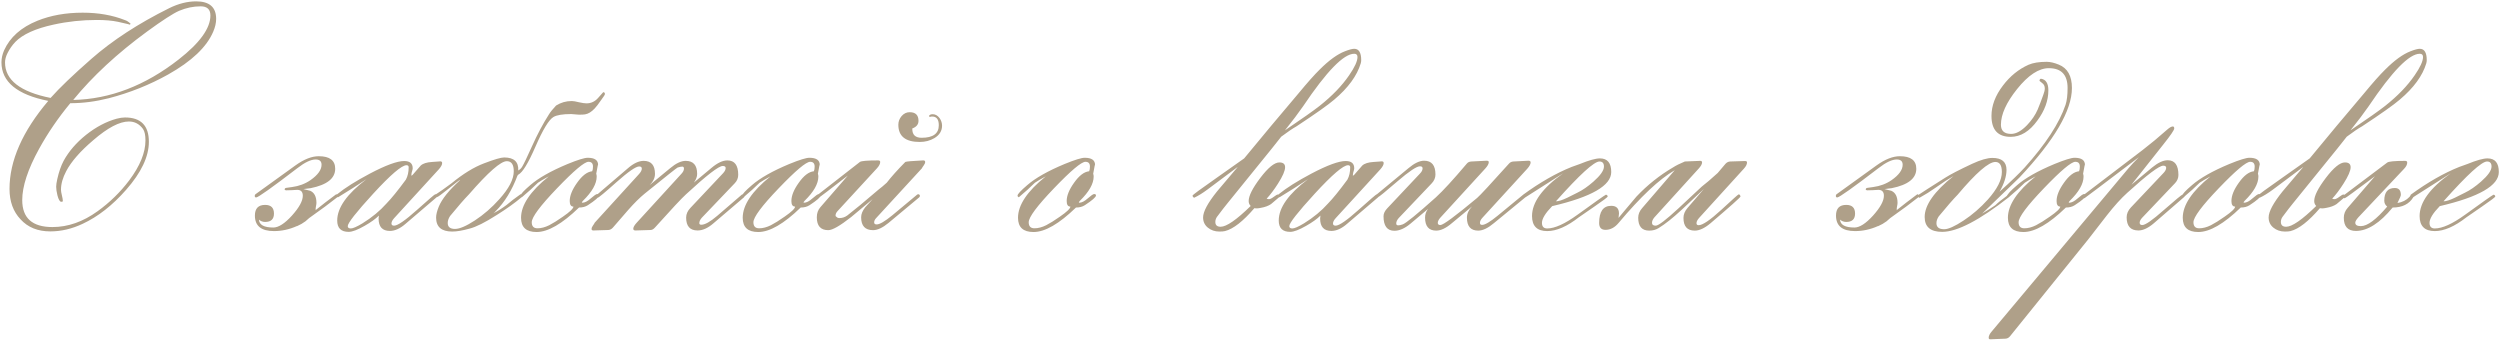 <?xml version="1.0" encoding="UTF-8"?> <svg xmlns="http://www.w3.org/2000/svg" width="630" height="86" viewBox="0 0 630 86" fill="none"><path d="M54.469 4.758C54.469 5.773 54.221 6.854 53.727 8C52.086 11.854 48.297 15.448 42.359 18.781C37.698 21.385 32.711 23.378 27.398 24.758C24.117 25.591 20.888 26.008 17.711 26.008C14.638 29.732 12.021 33.56 9.859 37.492C7.021 42.648 5.602 46.958 5.602 50.422C5.602 54.953 8.141 57.219 13.219 57.219C17.125 57.219 20.914 55.891 24.586 53.234C27.659 51.021 30.315 48.43 32.555 45.461C35.289 41.815 36.656 38.456 36.656 35.383C36.656 34.055 36.448 33.091 36.031 32.492C35.12 31.242 33.935 30.617 32.477 30.617C30.133 30.617 27.151 32.18 23.531 35.305C20.25 38.091 17.971 40.695 16.695 43.117C15.81 44.784 15.367 46.346 15.367 47.805C15.367 48.143 15.445 48.625 15.602 49.25C15.758 49.875 15.836 50.344 15.836 50.656C15.836 50.786 15.706 50.852 15.445 50.852C15.081 50.852 14.755 50.305 14.469 49.211C14.26 48.352 14.156 47.635 14.156 47.062C14.156 46.594 14.247 45.956 14.43 45.148C14.846 43.3 15.38 41.763 16.031 40.539C17.333 38.143 19.221 35.956 21.695 33.977C24.195 31.997 26.76 30.643 29.391 29.914C30.172 29.706 30.875 29.602 31.5 29.602C35.51 29.602 37.516 31.646 37.516 35.734C37.516 39.458 35.602 43.495 31.773 47.844C28.336 51.75 24.69 54.602 20.836 56.398C18.128 57.675 15.406 58.312 12.672 58.312C9.521 58.312 7.021 57.297 5.172 55.266C3.323 53.312 2.398 50.76 2.398 47.609C2.398 40.5 5.654 33.104 12.164 25.422C4.299 23.859 0.367 20.617 0.367 15.695C0.367 14.706 0.589 13.703 1.031 12.688C2.516 9.38 5.315 6.893 9.43 5.227C12.789 3.872 16.591 3.195 20.836 3.195C24.794 3.195 28.349 3.82 31.5 5.07C31.891 5.174 32.359 5.474 32.906 5.969L32.828 6.086C32.802 6.19 32.75 6.242 32.672 6.242C32.984 6.242 32.008 5.995 29.742 5.5C28.284 5.188 26.5 5.031 24.391 5.031C20.667 5.031 17.034 5.422 13.492 6.203C8.935 7.193 5.719 8.651 3.844 10.578C3.062 11.412 2.411 12.349 1.891 13.391C1.474 14.224 1.266 15.005 1.266 15.734C1.266 20.162 5.094 23.143 12.75 24.68C14.99 22.154 18.414 18.872 23.023 14.836C28.336 10.175 34.872 5.917 42.633 2.062C44.95 0.917 47.216 0.344 49.43 0.344C52.789 0.344 54.469 1.815 54.469 4.758ZM53.023 3.898C53.023 2.362 52.203 1.594 50.562 1.594C48.74 1.594 46.93 1.971 45.133 2.727C43.596 3.404 40.901 5.148 37.047 7.961C29.547 13.456 23.349 19.198 18.453 25.188C27.724 24.979 36.578 21.581 45.016 14.992C50.354 10.825 53.023 7.128 53.023 3.898ZM85.172 49.406C85.172 49.51 85.107 49.615 84.977 49.719C83.284 51.073 80.927 52.818 77.906 54.953C77.698 55.135 77.385 55.409 76.969 55.773C76.344 56.242 75.641 56.646 74.859 56.984H74.781C72.906 57.818 70.992 58.234 69.039 58.234C65.836 58.234 64.234 56.932 64.234 54.328C64.234 52.531 65.094 51.633 66.812 51.633C68.297 51.633 69.039 52.362 69.039 53.82C69.039 55.227 68.297 55.93 66.812 55.93C66.213 55.93 65.693 55.734 65.25 55.344C65.328 56.672 66.539 57.336 68.883 57.336C70.185 57.336 71.747 56.333 73.57 54.328C75.393 52.297 76.305 50.63 76.305 49.328C76.305 48.339 75.836 47.844 74.898 47.844C74.586 47.844 74.117 47.87 73.492 47.922C72.893 47.948 72.438 47.961 72.125 47.961C71.865 47.935 71.734 47.87 71.734 47.766C71.734 47.505 71.878 47.362 72.164 47.336C72.477 47.284 72.945 47.219 73.57 47.141C75.341 46.906 76.904 46.32 78.258 45.383C80.107 44.081 81.031 42.792 81.031 41.516C81.031 40.63 80.537 40.188 79.547 40.188C78.349 40.188 76.812 40.917 74.938 42.375C68.505 47.297 65.042 49.758 64.547 49.758C64.312 49.758 64.195 49.628 64.195 49.367C64.195 49.159 64.26 49.016 64.391 48.938L74.469 41.672C76.604 40.135 78.557 39.367 80.328 39.367C83.088 39.367 84.469 40.422 84.469 42.531C84.469 44.953 82.412 46.581 78.297 47.414C77.906 47.44 77.294 47.518 76.461 47.648C77.034 47.779 77.607 47.922 78.18 48.078C79.221 48.547 79.742 49.562 79.742 51.125C79.742 51.333 79.703 51.62 79.625 51.984C79.547 52.349 79.521 52.648 79.547 52.883L79.469 53C81.083 51.698 82.841 50.344 84.742 48.938C85.029 49.068 85.172 49.224 85.172 49.406ZM111.422 41.086C111.422 41.503 111.148 42.023 110.602 42.648L99.312 54.992C98.87 55.487 98.648 55.93 98.648 56.32C98.648 56.685 98.87 56.867 99.312 56.867C100.198 56.867 102.112 55.552 105.055 52.922C108.023 50.266 109.573 48.938 109.703 48.938C109.833 48.938 109.951 49.003 110.055 49.133C110.081 49.185 110.107 49.276 110.133 49.406C110.133 49.536 110.094 49.641 110.016 49.719L102.203 56.398C100.823 57.596 99.508 58.195 98.258 58.195C96.357 58.195 95.406 57.154 95.406 55.07C95.406 54.836 95.432 54.589 95.484 54.328C94.651 55.161 93.453 56.021 91.891 56.906C90.12 57.922 88.779 58.43 87.867 58.43C85.94 58.43 84.977 57.479 84.977 55.578C84.977 52.349 87.438 48.872 92.359 45.148C90.172 46.607 87.776 48.13 85.172 49.719C84.912 49.615 84.781 49.458 84.781 49.25C84.781 49.146 84.846 49.042 84.977 48.938C86.93 47.349 89.677 45.617 93.219 43.742C97.229 41.633 100.107 40.578 101.852 40.578C103.284 40.578 104 41.19 104 42.414C104 42.57 103.948 42.818 103.844 43.156C103.74 43.469 103.688 43.716 103.688 43.898L103.648 44.25H103.688L103.922 44.133C104.625 43.325 105.328 42.518 106.031 41.711C106.604 41.19 107.555 40.891 108.883 40.812C110.419 40.708 111.096 40.656 110.914 40.656C111.253 40.656 111.422 40.8 111.422 41.086ZM102.984 42.141C102.984 41.802 102.802 41.633 102.438 41.633C101.24 41.633 98.44 44.029 94.039 48.82C89.768 53.482 87.633 56.203 87.633 56.984C87.633 57.375 87.893 57.57 88.414 57.57C88.935 57.57 89.912 57.141 91.344 56.281C93.74 54.797 95.758 53.13 97.398 51.281C98.622 50.031 100.25 48.026 102.281 45.266C102.75 44.406 102.984 43.365 102.984 42.141ZM152.438 23.703C152.438 23.859 152.164 24.302 151.617 25.031C150.81 26.203 150.224 26.971 149.859 27.336C149.052 28.195 148.245 28.69 147.438 28.82C147.151 28.872 146.643 28.898 145.914 28.898C145.68 28.898 145.341 28.872 144.898 28.82C144.482 28.768 144.169 28.742 143.961 28.742C141.799 28.742 140.302 28.99 139.469 29.484C138.323 30.162 136.812 32.648 134.938 36.945C133.115 41.138 131.669 43.495 130.602 44.016L130.406 44.25C129.026 47.948 127.177 50.956 124.859 53.273C124.755 53.404 124.586 53.56 124.352 53.742C125.419 53.195 126.513 52.505 127.633 51.672C128.596 50.839 129.781 49.927 131.188 48.938C131.448 48.964 131.578 49.12 131.578 49.406C131.578 49.51 131.526 49.615 131.422 49.719C129.729 51.151 127.633 52.648 125.133 54.211C122.242 56.06 119.977 57.193 118.336 57.609C116.565 58.104 115.107 58.352 113.961 58.352C111.253 58.352 109.898 57.18 109.898 54.836C109.898 54.107 110.12 53.195 110.562 52.102C111.344 50.175 113.141 47.935 115.953 45.383H115.875C115.771 45.383 114.833 46.099 113.062 47.531C111.292 48.964 110.302 49.68 110.094 49.68C109.99 49.68 109.859 49.523 109.703 49.211C109.729 49.133 109.794 49.042 109.898 48.938C110.758 48.391 112.047 47.479 113.766 46.203C116.682 43.807 119.417 42.128 121.969 41.164C124.547 40.175 126.24 39.68 127.047 39.68C129.521 39.68 130.706 40.773 130.602 42.961C131.018 42.727 131.344 42.414 131.578 42.023C131.995 41.346 132.815 39.641 134.039 36.906C135.419 33.833 136.852 31.138 138.336 28.82C138.701 28.221 139.299 27.479 140.133 26.594C141.331 25.838 142.646 25.461 144.078 25.461C144.495 25.461 145.107 25.565 145.914 25.773C146.747 25.956 147.372 26.047 147.789 26.047C148.961 26.047 149.951 25.578 150.758 24.641C151.565 23.703 151.982 23.234 152.008 23.234C152.294 23.234 152.438 23.391 152.438 23.703ZM129.469 43.156C129.469 41.464 128.883 40.617 127.711 40.617C126.201 40.617 123.023 43.404 118.18 48.977C117.034 50.148 115.445 51.971 113.414 54.445C113.023 55.044 112.828 55.63 112.828 56.203C112.828 57.193 113.44 57.688 114.664 57.688C115.81 57.688 117.464 56.984 119.625 55.578C121.891 54.094 123.961 52.297 125.836 50.188C128.258 47.505 129.469 45.161 129.469 43.156ZM150.953 49.25C150.953 49.667 150.016 50.487 148.141 51.711C147.542 52.102 146.799 52.297 145.914 52.297C141.669 56.411 138.102 58.469 135.211 58.469C132.607 58.469 131.305 57.271 131.305 54.875C131.305 51.672 133.635 48.195 138.297 44.445C137.047 45.122 136.135 45.656 135.562 46.047C134.443 47.167 133.089 48.391 131.5 49.719C131.292 49.615 131.188 49.471 131.188 49.289C131.188 48.925 131.995 48.052 133.609 46.672C135.667 44.875 138.818 43.091 143.062 41.32C145.615 40.279 147.294 39.758 148.102 39.758C149.846 39.758 150.719 40.357 150.719 41.555C150.719 41.268 150.562 42.01 150.25 43.781C150.328 43.99 150.367 44.224 150.367 44.484C150.367 46.307 149.208 48.352 146.891 50.617C146.76 50.747 146.669 50.865 146.617 50.969L146.734 51.086C147.359 51.086 148.076 50.721 148.883 49.992C149.716 49.263 150.25 48.898 150.484 48.898C150.797 48.898 150.953 49.016 150.953 49.25ZM149.43 41.984C149.43 41.177 149.052 40.773 148.297 40.773C147.281 40.773 144.638 43 140.367 47.453C136.122 51.88 134 54.732 134 56.008C134 57.023 134.482 57.531 135.445 57.531C136.383 57.531 137.372 57.271 138.414 56.75C139.378 56.255 140.523 55.539 141.852 54.602C143.596 53.404 144.482 52.557 144.508 52.062C143.883 52.062 143.57 51.594 143.57 50.656C143.57 49.328 144.182 47.805 145.406 46.086C146.682 44.263 147.958 43.286 149.234 43.156C149.365 42.87 149.43 42.479 149.43 41.984ZM187.633 49.406C187.633 49.536 187.568 49.654 187.438 49.758L179.781 56.281C178.401 57.479 177.073 58.078 175.797 58.078C173.87 58.078 172.906 56.997 172.906 54.836C172.906 53.95 173.271 53.13 174 52.375L182.203 43.664C182.646 43.195 182.867 42.753 182.867 42.336C182.867 41.997 182.62 41.828 182.125 41.828C181.109 41.828 178.023 44.211 172.867 48.977C171.826 49.914 169.221 52.7 165.055 57.336C164.69 57.753 164.312 57.961 163.922 57.961L160.133 58.078C159.768 58.078 159.586 57.935 159.586 57.648C159.586 57.258 159.872 56.75 160.445 56.125L171.695 43.82C172.138 43.352 172.359 42.909 172.359 42.492C172.359 42.154 172.216 41.984 171.93 41.984C171.643 41.984 171.253 42.062 170.758 42.219C170.549 42.297 167.789 44.484 162.477 48.781C161.227 49.797 159.833 51.177 158.297 52.922C157.021 54.38 155.745 55.852 154.469 57.336C154.13 57.727 153.74 57.935 153.297 57.961L149.547 58.078C149.234 58.078 149.078 57.961 149.078 57.727C149.078 57.44 149.195 57.141 149.43 56.828C149.664 56.516 149.807 56.281 149.859 56.125L161.07 43.82C161.513 43.325 161.734 42.883 161.734 42.492C161.734 42.128 161.513 41.945 161.07 41.945C160.237 41.945 158.336 43.26 155.367 45.891C152.424 48.521 150.836 49.836 150.602 49.836C150.341 49.732 150.211 49.602 150.211 49.445C150.211 49.315 150.276 49.198 150.406 49.094L158.219 42.414C159.651 41.164 160.979 40.539 162.203 40.539C164.104 40.539 165.055 41.633 165.055 43.82C165.055 44.81 164.612 45.747 163.727 46.633L168.844 42.414C170.328 41.164 171.643 40.539 172.789 40.539C174.716 40.539 175.68 41.633 175.68 43.82C175.68 44.55 175.406 45.279 174.859 46.008L179.312 42.297C180.797 41.047 182.125 40.422 183.297 40.422C185.12 40.422 186.031 41.633 186.031 44.055C186.031 44.862 185.745 45.565 185.172 46.164L176.852 54.875C176.435 55.344 176.227 55.8 176.227 56.242C176.227 56.503 176.396 56.633 176.734 56.633C177.646 56.633 178.974 55.891 180.719 54.406L186.891 49.094C186.969 49.016 187.06 48.977 187.164 48.977C187.477 48.977 187.633 49.12 187.633 49.406ZM206.812 49.25C206.812 49.667 205.875 50.487 204 51.711C203.401 52.102 202.659 52.297 201.773 52.297C197.529 56.411 193.961 58.469 191.07 58.469C188.466 58.469 187.164 57.271 187.164 54.875C187.164 51.672 189.495 48.195 194.156 44.445C192.906 45.122 191.995 45.656 191.422 46.047C190.302 47.167 188.948 48.391 187.359 49.719C187.151 49.615 187.047 49.471 187.047 49.289C187.047 48.925 187.854 48.052 189.469 46.672C191.526 44.875 194.677 43.091 198.922 41.32C201.474 40.279 203.154 39.758 203.961 39.758C205.706 39.758 206.578 40.357 206.578 41.555C206.578 41.268 206.422 42.01 206.109 43.781C206.188 43.99 206.227 44.224 206.227 44.484C206.227 46.307 205.068 48.352 202.75 50.617C202.62 50.747 202.529 50.865 202.477 50.969L202.594 51.086C203.219 51.086 203.935 50.721 204.742 49.992C205.576 49.263 206.109 48.898 206.344 48.898C206.656 48.898 206.812 49.016 206.812 49.25ZM205.289 41.984C205.289 41.177 204.911 40.773 204.156 40.773C203.141 40.773 200.497 43 196.227 47.453C191.982 51.88 189.859 54.732 189.859 56.008C189.859 57.023 190.341 57.531 191.305 57.531C192.242 57.531 193.232 57.271 194.273 56.75C195.237 56.255 196.383 55.539 197.711 54.602C199.456 53.404 200.341 52.557 200.367 52.062C199.742 52.062 199.43 51.594 199.43 50.656C199.43 49.328 200.042 47.805 201.266 46.086C202.542 44.263 203.818 43.286 205.094 43.156C205.224 42.87 205.289 42.479 205.289 41.984ZM237.398 31.672C237.398 32.974 236.76 34.016 235.484 34.797C234.391 35.448 233.154 35.773 231.773 35.773C228.18 35.773 226.383 34.328 226.383 31.438C226.383 30.63 226.656 29.901 227.203 29.25C227.776 28.599 228.453 28.273 229.234 28.273C230.719 28.273 231.461 29.003 231.461 30.461C231.461 31.346 230.94 31.984 229.898 32.375V32.492C229.898 33.977 230.68 34.719 232.242 34.719C235.133 34.719 236.578 33.664 236.578 31.555C236.578 30.044 235.979 29.315 234.781 29.367C234.729 29.367 234.664 29.38 234.586 29.406C234.534 29.432 234.495 29.445 234.469 29.445C234.208 29.445 234.091 29.367 234.117 29.211C234.247 28.924 234.56 28.781 235.055 28.781C235.706 28.781 236.279 29.107 236.773 29.758C237.19 30.357 237.398 30.995 237.398 31.672ZM233.141 40.812C233.141 41.073 233.023 41.359 232.789 41.672C232.503 42.062 232.346 42.31 232.32 42.414L220.758 54.992C220.445 55.331 220.289 55.682 220.289 56.047C220.289 56.385 220.497 56.555 220.914 56.555C221.669 56.555 222.971 55.8 224.82 54.289L231.109 49.055C231.135 49.055 231.214 49.016 231.344 48.938C231.656 48.964 231.812 49.107 231.812 49.367C231.812 49.497 231.76 49.615 231.656 49.719L223.922 56.164C222.438 57.388 221.135 58 220.016 58C218.01 58 217.008 56.919 217.008 54.758C217.008 53.95 217.346 53.117 218.023 52.258C218.648 51.581 219.273 50.891 219.898 50.188C218.076 51.698 216.266 53.208 214.469 54.719C211.682 56.906 209.768 58 208.727 58C206.799 58 205.836 56.919 205.836 54.758C205.836 53.742 206.135 52.896 206.734 52.219L213.648 44.25C208.935 47.896 206.552 49.719 206.5 49.719C206.214 49.719 206.07 49.562 206.07 49.25C206.07 49.146 206.135 49.042 206.266 48.938L216.695 40.812C217.034 40.552 218.557 40.422 221.266 40.422C221.63 40.422 221.812 40.552 221.812 40.812C221.812 41.281 221.539 41.815 220.992 42.414L211.07 53.195C210.732 53.56 210.562 53.925 210.562 54.289C210.562 54.471 210.654 54.602 210.836 54.68C210.992 54.862 211.227 54.953 211.539 54.953C212.268 54.953 212.932 54.732 213.531 54.289C215.198 53.013 217.854 50.812 221.5 47.688C221.969 47.349 222.62 46.802 223.453 46.047C224.625 44.536 226.188 42.792 228.141 40.812C228.401 40.682 229.885 40.552 232.594 40.422C232.958 40.396 233.141 40.526 233.141 40.812ZM276.188 49.25C276.188 49.667 275.25 50.487 273.375 51.711C272.776 52.102 272.034 52.297 271.148 52.297C266.904 56.411 263.336 58.469 260.445 58.469C257.841 58.469 256.539 57.271 256.539 54.875C256.539 51.672 258.87 48.195 263.531 44.445C262.281 45.122 261.37 45.656 260.797 46.047C259.677 47.167 258.323 48.391 256.734 49.719C256.526 49.615 256.422 49.471 256.422 49.289C256.422 48.925 257.229 48.052 258.844 46.672C260.901 44.875 264.052 43.091 268.297 41.32C270.849 40.279 272.529 39.758 273.336 39.758C275.081 39.758 275.953 40.357 275.953 41.555C275.953 41.268 275.797 42.01 275.484 43.781C275.562 43.99 275.602 44.224 275.602 44.484C275.602 46.307 274.443 48.352 272.125 50.617C271.995 50.747 271.904 50.865 271.852 50.969L271.969 51.086C272.594 51.086 273.31 50.721 274.117 49.992C274.951 49.263 275.484 48.898 275.719 48.898C276.031 48.898 276.188 49.016 276.188 49.25ZM274.664 41.984C274.664 41.177 274.286 40.773 273.531 40.773C272.516 40.773 269.872 43 265.602 47.453C261.357 51.88 259.234 54.732 259.234 56.008C259.234 57.023 259.716 57.531 260.68 57.531C261.617 57.531 262.607 57.271 263.648 56.75C264.612 56.255 265.758 55.539 267.086 54.602C268.831 53.404 269.716 52.557 269.742 52.062C269.117 52.062 268.805 51.594 268.805 50.656C268.805 49.328 269.417 47.805 270.641 46.086C271.917 44.263 273.193 43.286 274.469 43.156C274.599 42.87 274.664 42.479 274.664 41.984ZM343.023 15.148C343.023 15.435 342.984 15.708 342.906 15.969C341.969 19.094 339.742 22.141 336.227 25.109C334.716 26.412 331.552 28.651 326.734 31.828C325.797 32.349 324.508 33.221 322.867 34.445C322.32 35.122 321.526 36.125 320.484 37.453C317.984 40.5 314.26 45.096 309.312 51.242C308.688 51.997 307.802 53.143 306.656 54.68C306.396 55.07 306.266 55.487 306.266 55.93C306.266 56.737 306.708 57.141 307.594 57.141C309.078 57.141 311.604 55.396 315.172 51.906C314.833 51.568 314.664 51.151 314.664 50.656C314.664 49.354 315.641 47.414 317.594 44.836C319.573 42.232 321.174 40.93 322.398 40.93C323.362 40.93 323.844 41.333 323.844 42.141C323.844 43.026 323.245 44.406 322.047 46.281C321.083 47.792 320.133 49.055 319.195 50.07C319.378 50.148 319.573 50.188 319.781 50.188C320.068 50.188 320.471 49.992 320.992 49.602C321.513 49.211 321.852 49.016 322.008 49.016C322.138 49.016 322.255 49.055 322.359 49.133L322.477 49.406C322.477 49.51 322.424 49.615 322.32 49.719C321.174 50.708 320.497 51.281 320.289 51.438C319.638 51.88 318.792 52.193 317.75 52.375C317.021 52.531 316.474 52.557 316.109 52.453C313.245 55.786 310.771 57.714 308.688 58.234C308.349 58.312 307.88 58.352 307.281 58.352C306.161 58.352 305.198 58.026 304.391 57.375C303.583 56.724 303.18 55.865 303.18 54.797C303.18 53.339 304.352 51.151 306.695 48.234C308.414 46.203 310.133 44.172 311.852 42.141V42.102L304.273 47.766C303.049 48.677 301.93 49.367 300.914 49.836C300.654 49.68 300.523 49.497 300.523 49.289C300.523 49.133 302.555 47.635 306.617 44.797C308.909 43.156 311.214 41.529 313.531 39.914C315.432 37.596 317.698 34.862 320.328 31.711C322.698 28.924 325.003 26.19 327.242 23.508C329.482 20.799 331.253 18.807 332.555 17.531C334.898 15.188 337.021 13.651 338.922 12.922C339.99 12.505 340.771 12.297 341.266 12.297C342.438 12.297 343.023 13.247 343.023 15.148ZM342.086 14.367C342.086 13.82 341.812 13.547 341.266 13.547C338.609 13.547 334.312 17.961 328.375 26.789C327.203 28.482 325.68 30.5 323.805 32.844C328.154 29.901 331.07 27.844 332.555 26.672C335.706 24.172 338.18 21.607 339.977 18.977C341.383 16.945 342.086 15.409 342.086 14.367ZM348.688 41.086C348.688 41.503 348.414 42.023 347.867 42.648L336.578 54.992C336.135 55.487 335.914 55.93 335.914 56.32C335.914 56.685 336.135 56.867 336.578 56.867C337.464 56.867 339.378 55.552 342.32 52.922C345.289 50.266 346.839 48.938 346.969 48.938C347.099 48.938 347.216 49.003 347.32 49.133C347.346 49.185 347.372 49.276 347.398 49.406C347.398 49.536 347.359 49.641 347.281 49.719L339.469 56.398C338.089 57.596 336.773 58.195 335.523 58.195C333.622 58.195 332.672 57.154 332.672 55.07C332.672 54.836 332.698 54.589 332.75 54.328C331.917 55.161 330.719 56.021 329.156 56.906C327.385 57.922 326.044 58.43 325.133 58.43C323.206 58.43 322.242 57.479 322.242 55.578C322.242 52.349 324.703 48.872 329.625 45.148C327.438 46.607 325.042 48.13 322.438 49.719C322.177 49.615 322.047 49.458 322.047 49.25C322.047 49.146 322.112 49.042 322.242 48.938C324.195 47.349 326.943 45.617 330.484 43.742C334.495 41.633 337.372 40.578 339.117 40.578C340.549 40.578 341.266 41.19 341.266 42.414C341.266 42.57 341.214 42.818 341.109 43.156C341.005 43.469 340.953 43.716 340.953 43.898L340.914 44.25H340.953L341.188 44.133C341.891 43.325 342.594 42.518 343.297 41.711C343.87 41.19 344.82 40.891 346.148 40.812C347.685 40.708 348.362 40.656 348.18 40.656C348.518 40.656 348.688 40.8 348.688 41.086ZM340.25 42.141C340.25 41.802 340.068 41.633 339.703 41.633C338.505 41.633 335.706 44.029 331.305 48.82C327.034 53.482 324.898 56.203 324.898 56.984C324.898 57.375 325.159 57.57 325.68 57.57C326.201 57.57 327.177 57.141 328.609 56.281C331.005 54.797 333.023 53.13 334.664 51.281C335.888 50.031 337.516 48.026 339.547 45.266C340.016 44.406 340.25 43.365 340.25 42.141ZM385.719 40.93C385.719 41.346 385.445 41.867 384.898 42.492L373.609 54.836C373.167 55.305 372.945 55.747 372.945 56.164C372.945 56.503 373.128 56.672 373.492 56.672C374.221 56.672 375.523 55.904 377.398 54.367L383.805 49.094C383.883 49.016 383.974 48.977 384.078 48.977C384.391 48.977 384.547 49.12 384.547 49.406C384.547 49.536 384.482 49.654 384.352 49.758L376.5 56.203C374.99 57.479 373.661 58.117 372.516 58.117C370.615 58.117 369.664 57.023 369.664 54.836C369.664 53.846 370.094 52.909 370.953 52.023L365.914 56.203C364.43 57.479 363.102 58.117 361.93 58.117C360.055 58.117 359.117 57.023 359.117 54.836C359.117 54.029 359.365 53.3 359.859 52.648L355.445 56.359C354.013 57.557 352.659 58.156 351.383 58.156C349.56 58.156 348.648 56.932 348.648 54.484C348.648 53.807 348.974 53.13 349.625 52.453L357.828 43.742C358.271 43.3 358.492 42.857 358.492 42.414C358.492 42.075 358.271 41.906 357.828 41.906C356.995 41.906 355.12 43.156 352.203 45.656C349.182 48.26 347.542 49.602 347.281 49.68C346.995 49.654 346.852 49.497 346.852 49.211C346.852 49.107 346.917 49.003 347.047 48.898L354.938 42.375C356.422 41.125 357.737 40.5 358.883 40.5C360.784 40.5 361.734 41.659 361.734 43.977C361.734 44.81 361.409 45.565 360.758 46.242L352.477 54.953C352.06 55.422 351.852 55.878 351.852 56.32C351.852 56.633 352.021 56.789 352.359 56.789C352.646 56.789 353.01 56.711 353.453 56.555C354.286 56.268 357.086 53.99 361.852 49.719C363.622 48.104 366.227 45.266 369.664 41.203C369.924 40.891 370.302 40.721 370.797 40.695L374.625 40.5C374.99 40.5 375.172 40.617 375.172 40.852C375.172 41.294 374.872 41.841 374.273 42.492L362.984 54.836C362.542 55.331 362.32 55.773 362.32 56.164C362.32 56.529 362.542 56.711 362.984 56.711C363.688 56.711 366.773 54.432 372.242 49.875C373.023 49.198 375.706 46.307 380.289 41.203C380.576 40.891 380.94 40.721 381.383 40.695L385.172 40.5C385.536 40.5 385.719 40.643 385.719 40.93ZM406.031 43.352C406.031 46.763 401.07 49.628 391.148 51.945C389.43 53.716 388.57 55.122 388.57 56.164C388.57 57.102 389.013 57.57 389.898 57.57C391.799 57.57 394.352 56.411 397.555 54.094C401.904 50.943 404.286 49.263 404.703 49.055C404.99 49.133 405.133 49.289 405.133 49.523C405.133 49.68 404.013 50.526 401.773 52.062C399.169 53.859 397.867 54.758 397.867 54.758C394.898 57.075 392.242 58.234 389.898 58.234C387.346 58.234 386.07 56.971 386.07 54.445C386.07 50.982 388.688 47.388 393.922 43.664C391.786 45.018 388.596 47.05 384.352 49.758L384.078 49.875C383.844 49.849 383.727 49.706 383.727 49.445C383.727 49.315 383.766 49.185 383.844 49.055C388.089 45.956 392.164 43.625 396.07 42.062C396.539 41.906 397.229 41.659 398.141 41.32C400.432 40.383 402.112 39.914 403.18 39.914C405.081 39.914 406.031 41.06 406.031 43.352ZM404.195 41.984C404.195 41.125 403.818 40.695 403.062 40.695C401.708 40.695 398.049 44.042 392.086 50.734C392.737 50.734 393.688 50.435 394.938 49.836L397.516 48.547C398.766 47.948 400.107 47.023 401.539 45.773C403.31 44.211 404.195 42.948 404.195 41.984ZM440.25 40.93C440.25 41.398 439.99 41.919 439.469 42.492L428.18 54.914C427.737 55.409 427.516 55.852 427.516 56.242C427.516 56.581 427.698 56.75 428.062 56.75C429.052 56.75 430.953 55.461 433.766 52.883C436.578 50.279 438.036 48.977 438.141 48.977C438.375 48.977 438.531 49.159 438.609 49.523C438.479 49.836 435.966 52.075 431.07 56.242C429.586 57.492 428.258 58.117 427.086 58.117C425.185 58.117 424.234 57.05 424.234 54.914C424.234 54.029 424.573 53.195 425.25 52.414L429.391 47.609C429 47.948 427.151 49.68 423.844 52.805C421.578 54.914 419.612 56.477 417.945 57.492C417.268 57.909 416.487 58.117 415.602 58.117C413.753 58.117 412.828 57.036 412.828 54.875C412.828 53.99 413.167 53.169 413.844 52.414L422.047 42.883C418.167 45.122 413.44 49.562 407.867 56.203C406.904 57.349 405.81 57.922 404.586 57.922C403.518 57.922 402.984 57.349 402.984 56.203C402.984 53.312 404 51.867 406.031 51.867C407.333 51.867 407.984 52.518 407.984 53.82C407.984 53.977 407.945 54.341 407.867 54.914C408.258 54.445 408.844 53.742 409.625 52.805C410.25 52.05 411.174 50.956 412.398 49.523C415.159 46.607 418.232 44.159 421.617 42.18C422.346 41.711 423.336 41.216 424.586 40.695L428.375 40.539C428.74 40.513 428.922 40.643 428.922 40.93C428.922 41.346 428.635 41.867 428.062 42.492L416.891 54.797C416.5 55.266 416.305 55.721 416.305 56.164C416.305 56.633 416.617 56.867 417.242 56.867C417.919 56.867 419.82 55.422 422.945 52.531C424.898 50.682 426.865 48.846 428.844 47.023C429.807 46.294 431.148 45.148 432.867 43.586C433.31 43.065 433.961 42.297 434.82 41.281C435.159 40.917 435.549 40.721 435.992 40.695L439.742 40.578C440.081 40.578 440.25 40.695 440.25 40.93ZM483.609 49.406C483.609 49.51 483.544 49.615 483.414 49.719C481.721 51.073 479.365 52.818 476.344 54.953C476.135 55.135 475.823 55.409 475.406 55.773C474.781 56.242 474.078 56.646 473.297 56.984H473.219C471.344 57.818 469.43 58.234 467.477 58.234C464.273 58.234 462.672 56.932 462.672 54.328C462.672 52.531 463.531 51.633 465.25 51.633C466.734 51.633 467.477 52.362 467.477 53.82C467.477 55.227 466.734 55.93 465.25 55.93C464.651 55.93 464.13 55.734 463.688 55.344C463.766 56.672 464.977 57.336 467.32 57.336C468.622 57.336 470.185 56.333 472.008 54.328C473.831 52.297 474.742 50.63 474.742 49.328C474.742 48.339 474.273 47.844 473.336 47.844C473.023 47.844 472.555 47.87 471.93 47.922C471.331 47.948 470.875 47.961 470.562 47.961C470.302 47.935 470.172 47.87 470.172 47.766C470.172 47.505 470.315 47.362 470.602 47.336C470.914 47.284 471.383 47.219 472.008 47.141C473.779 46.906 475.341 46.32 476.695 45.383C478.544 44.081 479.469 42.792 479.469 41.516C479.469 40.63 478.974 40.188 477.984 40.188C476.786 40.188 475.25 40.917 473.375 42.375C466.943 47.297 463.479 49.758 462.984 49.758C462.75 49.758 462.633 49.628 462.633 49.367C462.633 49.159 462.698 49.016 462.828 48.938L472.906 41.672C475.042 40.135 476.995 39.367 478.766 39.367C481.526 39.367 482.906 40.422 482.906 42.531C482.906 44.953 480.849 46.581 476.734 47.414C476.344 47.44 475.732 47.518 474.898 47.648C475.471 47.779 476.044 47.922 476.617 48.078C477.659 48.547 478.18 49.562 478.18 51.125C478.18 51.333 478.141 51.62 478.062 51.984C477.984 52.349 477.958 52.648 477.984 52.883L477.906 53C479.521 51.698 481.279 50.344 483.18 48.938C483.466 49.068 483.609 49.224 483.609 49.406ZM522.125 22.18C522.125 27.831 517.724 35.344 508.922 44.719C506.812 46.724 503.674 49.758 499.508 53.82C500.81 53.039 501.917 52.336 502.828 51.711C503.427 51.112 504.391 50.331 505.719 49.367C505.797 49.211 505.914 49.055 506.07 48.898C506.357 48.95 506.5 49.107 506.5 49.367C506.5 49.445 506.435 49.536 506.305 49.641C498.831 55.5 493.206 58.43 489.43 58.43C486.487 58.43 485.016 57.18 485.016 54.68C485.016 51.685 487.438 48.247 492.281 44.367C491.031 45.07 489.586 46.008 487.945 47.18C486.513 48.195 485.107 49.081 483.727 49.836C483.596 49.836 483.453 49.68 483.297 49.367C483.297 49.263 483.375 49.159 483.531 49.055C484.13 48.638 486.344 47.219 490.172 44.797C491.474 43.964 493.74 42.792 496.969 41.281C499.104 40.292 500.81 39.797 502.086 39.797C504.456 39.797 505.641 40.8 505.641 42.805C505.641 44.419 505.055 46.255 503.883 48.312C506.721 45.76 508.831 43.729 510.211 42.219C515.523 36.307 518.961 31.034 520.523 26.398C520.862 25.357 521.031 23.951 521.031 22.18C521.031 18.846 519.456 17.18 516.305 17.18C513.779 17.18 511.109 18.938 508.297 22.453C505.589 25.838 504.234 28.833 504.234 31.438C504.234 32.974 505.094 33.742 506.812 33.742C508.062 33.742 509.391 33.013 510.797 31.555C511.995 30.305 512.893 28.99 513.492 27.609C513.935 26.542 514.404 25.318 514.898 23.938C515.159 23.26 515.289 22.713 515.289 22.297C515.289 21.698 515.068 21.242 514.625 20.93C514.182 20.591 513.961 20.409 513.961 20.383C513.961 20.07 514.078 19.888 514.312 19.836C515.562 20.018 516.188 20.995 516.188 22.766C516.188 25.344 515.263 27.883 513.414 30.383C511.435 33.117 509.195 34.484 506.695 34.484C503.466 34.484 501.852 32.727 501.852 29.211C501.852 26.633 502.815 24.081 504.742 21.555C506.539 19.185 508.688 17.44 511.188 16.32C512.333 15.825 513.857 15.578 515.758 15.578C516.643 15.578 517.659 15.812 518.805 16.281C521.018 17.167 522.125 19.133 522.125 22.18ZM504.469 43.352C504.469 41.659 503.922 40.812 502.828 40.812C501.135 40.812 497.971 43.56 493.336 49.055C492.19 50.227 490.602 52.05 488.57 54.523C488.18 55.096 487.984 55.669 487.984 56.242C487.984 57.258 488.635 57.766 489.938 57.766C490.979 57.766 492.607 57.036 494.82 55.578C497.034 54.12 499.078 52.349 500.953 50.266C503.297 47.635 504.469 45.331 504.469 43.352ZM525.641 49.25C525.641 49.667 524.703 50.487 522.828 51.711C522.229 52.102 521.487 52.297 520.602 52.297C516.357 56.411 512.789 58.469 509.898 58.469C507.294 58.469 505.992 57.271 505.992 54.875C505.992 51.672 508.323 48.195 512.984 44.445C511.734 45.122 510.823 45.656 510.25 46.047C509.13 47.167 507.776 48.391 506.188 49.719C505.979 49.615 505.875 49.471 505.875 49.289C505.875 48.925 506.682 48.052 508.297 46.672C510.354 44.875 513.505 43.091 517.75 41.32C520.302 40.279 521.982 39.758 522.789 39.758C524.534 39.758 525.406 40.357 525.406 41.555C525.406 41.268 525.25 42.01 524.938 43.781C525.016 43.99 525.055 44.224 525.055 44.484C525.055 46.307 523.896 48.352 521.578 50.617C521.448 50.747 521.357 50.865 521.305 50.969L521.422 51.086C522.047 51.086 522.763 50.721 523.57 49.992C524.404 49.263 524.938 48.898 525.172 48.898C525.484 48.898 525.641 49.016 525.641 49.25ZM524.117 41.984C524.117 41.177 523.74 40.773 522.984 40.773C521.969 40.773 519.326 43 515.055 47.453C510.81 51.88 508.688 54.732 508.688 56.008C508.688 57.023 509.169 57.531 510.133 57.531C511.07 57.531 512.06 57.271 513.102 56.75C514.065 56.255 515.211 55.539 516.539 54.602C518.284 53.404 519.169 52.557 519.195 52.062C518.57 52.062 518.258 51.594 518.258 50.656C518.258 49.328 518.87 47.805 520.094 46.086C521.37 44.263 522.646 43.286 523.922 43.156C524.052 42.87 524.117 42.479 524.117 41.984ZM550.562 49.406C550.562 49.484 550.497 49.575 550.367 49.68L542.789 56.242C541.357 57.466 540.055 58.078 538.883 58.078C536.904 58.078 535.914 56.971 535.914 54.758C535.914 53.872 536.266 53.052 536.969 52.297L545.211 43.586C545.654 43.117 545.875 42.688 545.875 42.297C545.875 41.932 545.628 41.75 545.133 41.75C544.117 41.75 541.096 44.029 536.07 48.586C534.508 49.992 532.789 51.893 530.914 54.289C529.326 56.32 527.75 58.352 526.188 60.383L506.539 84.719C506.227 85.109 505.849 85.318 505.406 85.344L501.617 85.5C501.305 85.526 501.148 85.396 501.148 85.109C501.148 84.641 501.409 84.107 501.93 83.508L536.266 42.531C536.969 41.698 537.88 40.721 539 39.602C529.911 46.503 525.341 49.953 525.289 49.953C525.003 49.953 524.859 49.81 524.859 49.523C524.859 49.367 524.911 49.25 525.016 49.172L539.938 37.805C541.969 36.242 544.039 34.523 546.148 32.648C546.747 32.128 547.216 31.867 547.555 31.867C547.789 31.867 547.906 32.036 547.906 32.375C547.906 32.766 546.982 34.12 545.133 36.438L537.125 46.555L542.32 42.219C543.805 40.995 545.12 40.383 546.266 40.383C548.062 40.383 548.961 41.62 548.961 44.094C548.961 44.849 548.688 45.526 548.141 46.125L539.859 54.836C539.417 55.305 539.195 55.734 539.195 56.125C539.195 56.516 539.417 56.711 539.859 56.711C540.641 56.711 542.438 55.461 545.25 52.961C548.193 50.383 549.807 49.055 550.094 48.977C550.406 49.003 550.562 49.146 550.562 49.406ZM569.703 49.25C569.703 49.667 568.766 50.487 566.891 51.711C566.292 52.102 565.549 52.297 564.664 52.297C560.419 56.411 556.852 58.469 553.961 58.469C551.357 58.469 550.055 57.271 550.055 54.875C550.055 51.672 552.385 48.195 557.047 44.445C555.797 45.122 554.885 45.656 554.312 46.047C553.193 47.167 551.839 48.391 550.25 49.719C550.042 49.615 549.938 49.471 549.938 49.289C549.938 48.925 550.745 48.052 552.359 46.672C554.417 44.875 557.568 43.091 561.812 41.32C564.365 40.279 566.044 39.758 566.852 39.758C568.596 39.758 569.469 40.357 569.469 41.555C569.469 41.268 569.312 42.01 569 43.781C569.078 43.99 569.117 44.224 569.117 44.484C569.117 46.307 567.958 48.352 565.641 50.617C565.51 50.747 565.419 50.865 565.367 50.969L565.484 51.086C566.109 51.086 566.826 50.721 567.633 49.992C568.466 49.263 569 48.898 569.234 48.898C569.547 48.898 569.703 49.016 569.703 49.25ZM568.18 41.984C568.18 41.177 567.802 40.773 567.047 40.773C566.031 40.773 563.388 43 559.117 47.453C554.872 51.88 552.75 54.732 552.75 56.008C552.75 57.023 553.232 57.531 554.195 57.531C555.133 57.531 556.122 57.271 557.164 56.75C558.128 56.255 559.273 55.539 560.602 54.602C562.346 53.404 563.232 52.557 563.258 52.062C562.633 52.062 562.32 51.594 562.32 50.656C562.32 49.328 562.932 47.805 564.156 46.086C565.432 44.263 566.708 43.286 567.984 43.156C568.115 42.87 568.18 42.479 568.18 41.984ZM611.539 15.148C611.539 15.435 611.5 15.708 611.422 15.969C610.484 19.094 608.258 22.141 604.742 25.109C603.232 26.412 600.068 28.651 595.25 31.828C594.312 32.349 593.023 33.221 591.383 34.445C590.836 35.122 590.042 36.125 589 37.453C586.5 40.5 582.776 45.096 577.828 51.242C577.203 51.997 576.318 53.143 575.172 54.68C574.911 55.07 574.781 55.487 574.781 55.93C574.781 56.737 575.224 57.141 576.109 57.141C577.594 57.141 580.12 55.396 583.688 51.906C583.349 51.568 583.18 51.151 583.18 50.656C583.18 49.354 584.156 47.414 586.109 44.836C588.089 42.232 589.69 40.93 590.914 40.93C591.878 40.93 592.359 41.333 592.359 42.141C592.359 43.026 591.76 44.406 590.562 46.281C589.599 47.792 588.648 49.055 587.711 50.07C587.893 50.148 588.089 50.188 588.297 50.188C588.583 50.188 588.987 49.992 589.508 49.602C590.029 49.211 590.367 49.016 590.523 49.016C590.654 49.016 590.771 49.055 590.875 49.133L590.992 49.406C590.992 49.51 590.94 49.615 590.836 49.719C589.69 50.708 589.013 51.281 588.805 51.438C588.154 51.88 587.307 52.193 586.266 52.375C585.536 52.531 584.99 52.557 584.625 52.453C581.76 55.786 579.286 57.714 577.203 58.234C576.865 58.312 576.396 58.352 575.797 58.352C574.677 58.352 573.714 58.026 572.906 57.375C572.099 56.724 571.695 55.865 571.695 54.797C571.695 53.339 572.867 51.151 575.211 48.234C576.93 46.203 578.648 44.172 580.367 42.141V42.102L572.789 47.766C571.565 48.677 570.445 49.367 569.43 49.836C569.169 49.68 569.039 49.497 569.039 49.289C569.039 49.133 571.07 47.635 575.133 44.797C577.424 43.156 579.729 41.529 582.047 39.914C583.948 37.596 586.214 34.862 588.844 31.711C591.214 28.924 593.518 26.19 595.758 23.508C597.997 20.799 599.768 18.807 601.07 17.531C603.414 15.188 605.536 13.651 607.438 12.922C608.505 12.505 609.286 12.297 609.781 12.297C610.953 12.297 611.539 13.247 611.539 15.148ZM610.602 14.367C610.602 13.82 610.328 13.547 609.781 13.547C607.125 13.547 602.828 17.961 596.891 26.789C595.719 28.482 594.195 30.5 592.32 32.844C596.669 29.901 599.586 27.844 601.07 26.672C604.221 24.172 606.695 21.607 608.492 18.977C609.898 16.945 610.602 15.409 610.602 14.367ZM608.258 49.367C608.258 49.471 608.219 49.589 608.141 49.719C607.099 51.438 605.367 52.297 602.945 52.297C599.716 56.229 596.63 58.195 593.688 58.195C591.656 58.195 590.641 57.089 590.641 54.875C590.641 53.938 590.966 53.104 591.617 52.375L598.492 44.406C593.57 48.104 591.031 49.953 590.875 49.953C590.589 49.953 590.445 49.81 590.445 49.523C590.445 49.393 590.523 49.276 590.68 49.172L601.578 40.969C601.943 40.682 603.453 40.539 606.109 40.539C606.448 40.539 606.617 40.682 606.617 40.969C606.617 41.464 606.357 41.984 605.836 42.531L594.352 54.719C593.805 55.318 593.531 55.786 593.531 56.125C593.531 56.698 594 56.984 594.938 56.984C596.578 56.984 598.792 55.344 601.578 52.062C601.083 51.672 600.836 51.177 600.836 50.578C600.836 48.443 601.721 47.375 603.492 47.375C604.508 47.375 605.016 47.961 605.016 49.133C605.016 49.341 604.729 50.018 604.156 51.164C605.406 50.956 606.409 50.448 607.164 49.641C607.346 49.406 607.542 49.159 607.75 48.898C608.089 48.925 608.258 49.081 608.258 49.367ZM629.703 43.352C629.703 46.763 624.742 49.628 614.82 51.945C613.102 53.716 612.242 55.122 612.242 56.164C612.242 57.102 612.685 57.57 613.57 57.57C615.471 57.57 618.023 56.411 621.227 54.094C625.576 50.943 627.958 49.263 628.375 49.055C628.661 49.133 628.805 49.289 628.805 49.523C628.805 49.68 627.685 50.526 625.445 52.062C622.841 53.859 621.539 54.758 621.539 54.758C618.57 57.075 615.914 58.234 613.57 58.234C611.018 58.234 609.742 56.971 609.742 54.445C609.742 50.982 612.359 47.388 617.594 43.664C615.458 45.018 612.268 47.05 608.023 49.758L607.75 49.875C607.516 49.849 607.398 49.706 607.398 49.445C607.398 49.315 607.438 49.185 607.516 49.055C611.76 45.956 615.836 43.625 619.742 42.062C620.211 41.906 620.901 41.659 621.812 41.32C624.104 40.383 625.784 39.914 626.852 39.914C628.753 39.914 629.703 41.06 629.703 43.352ZM627.867 41.984C627.867 41.125 627.49 40.695 626.734 40.695C625.38 40.695 621.721 44.042 615.758 50.734C616.409 50.734 617.359 50.435 618.609 49.836L621.188 48.547C622.438 47.948 623.779 47.023 625.211 45.773C626.982 44.211 627.867 42.948 627.867 41.984Z" fill="#AFA089"></path></svg> 